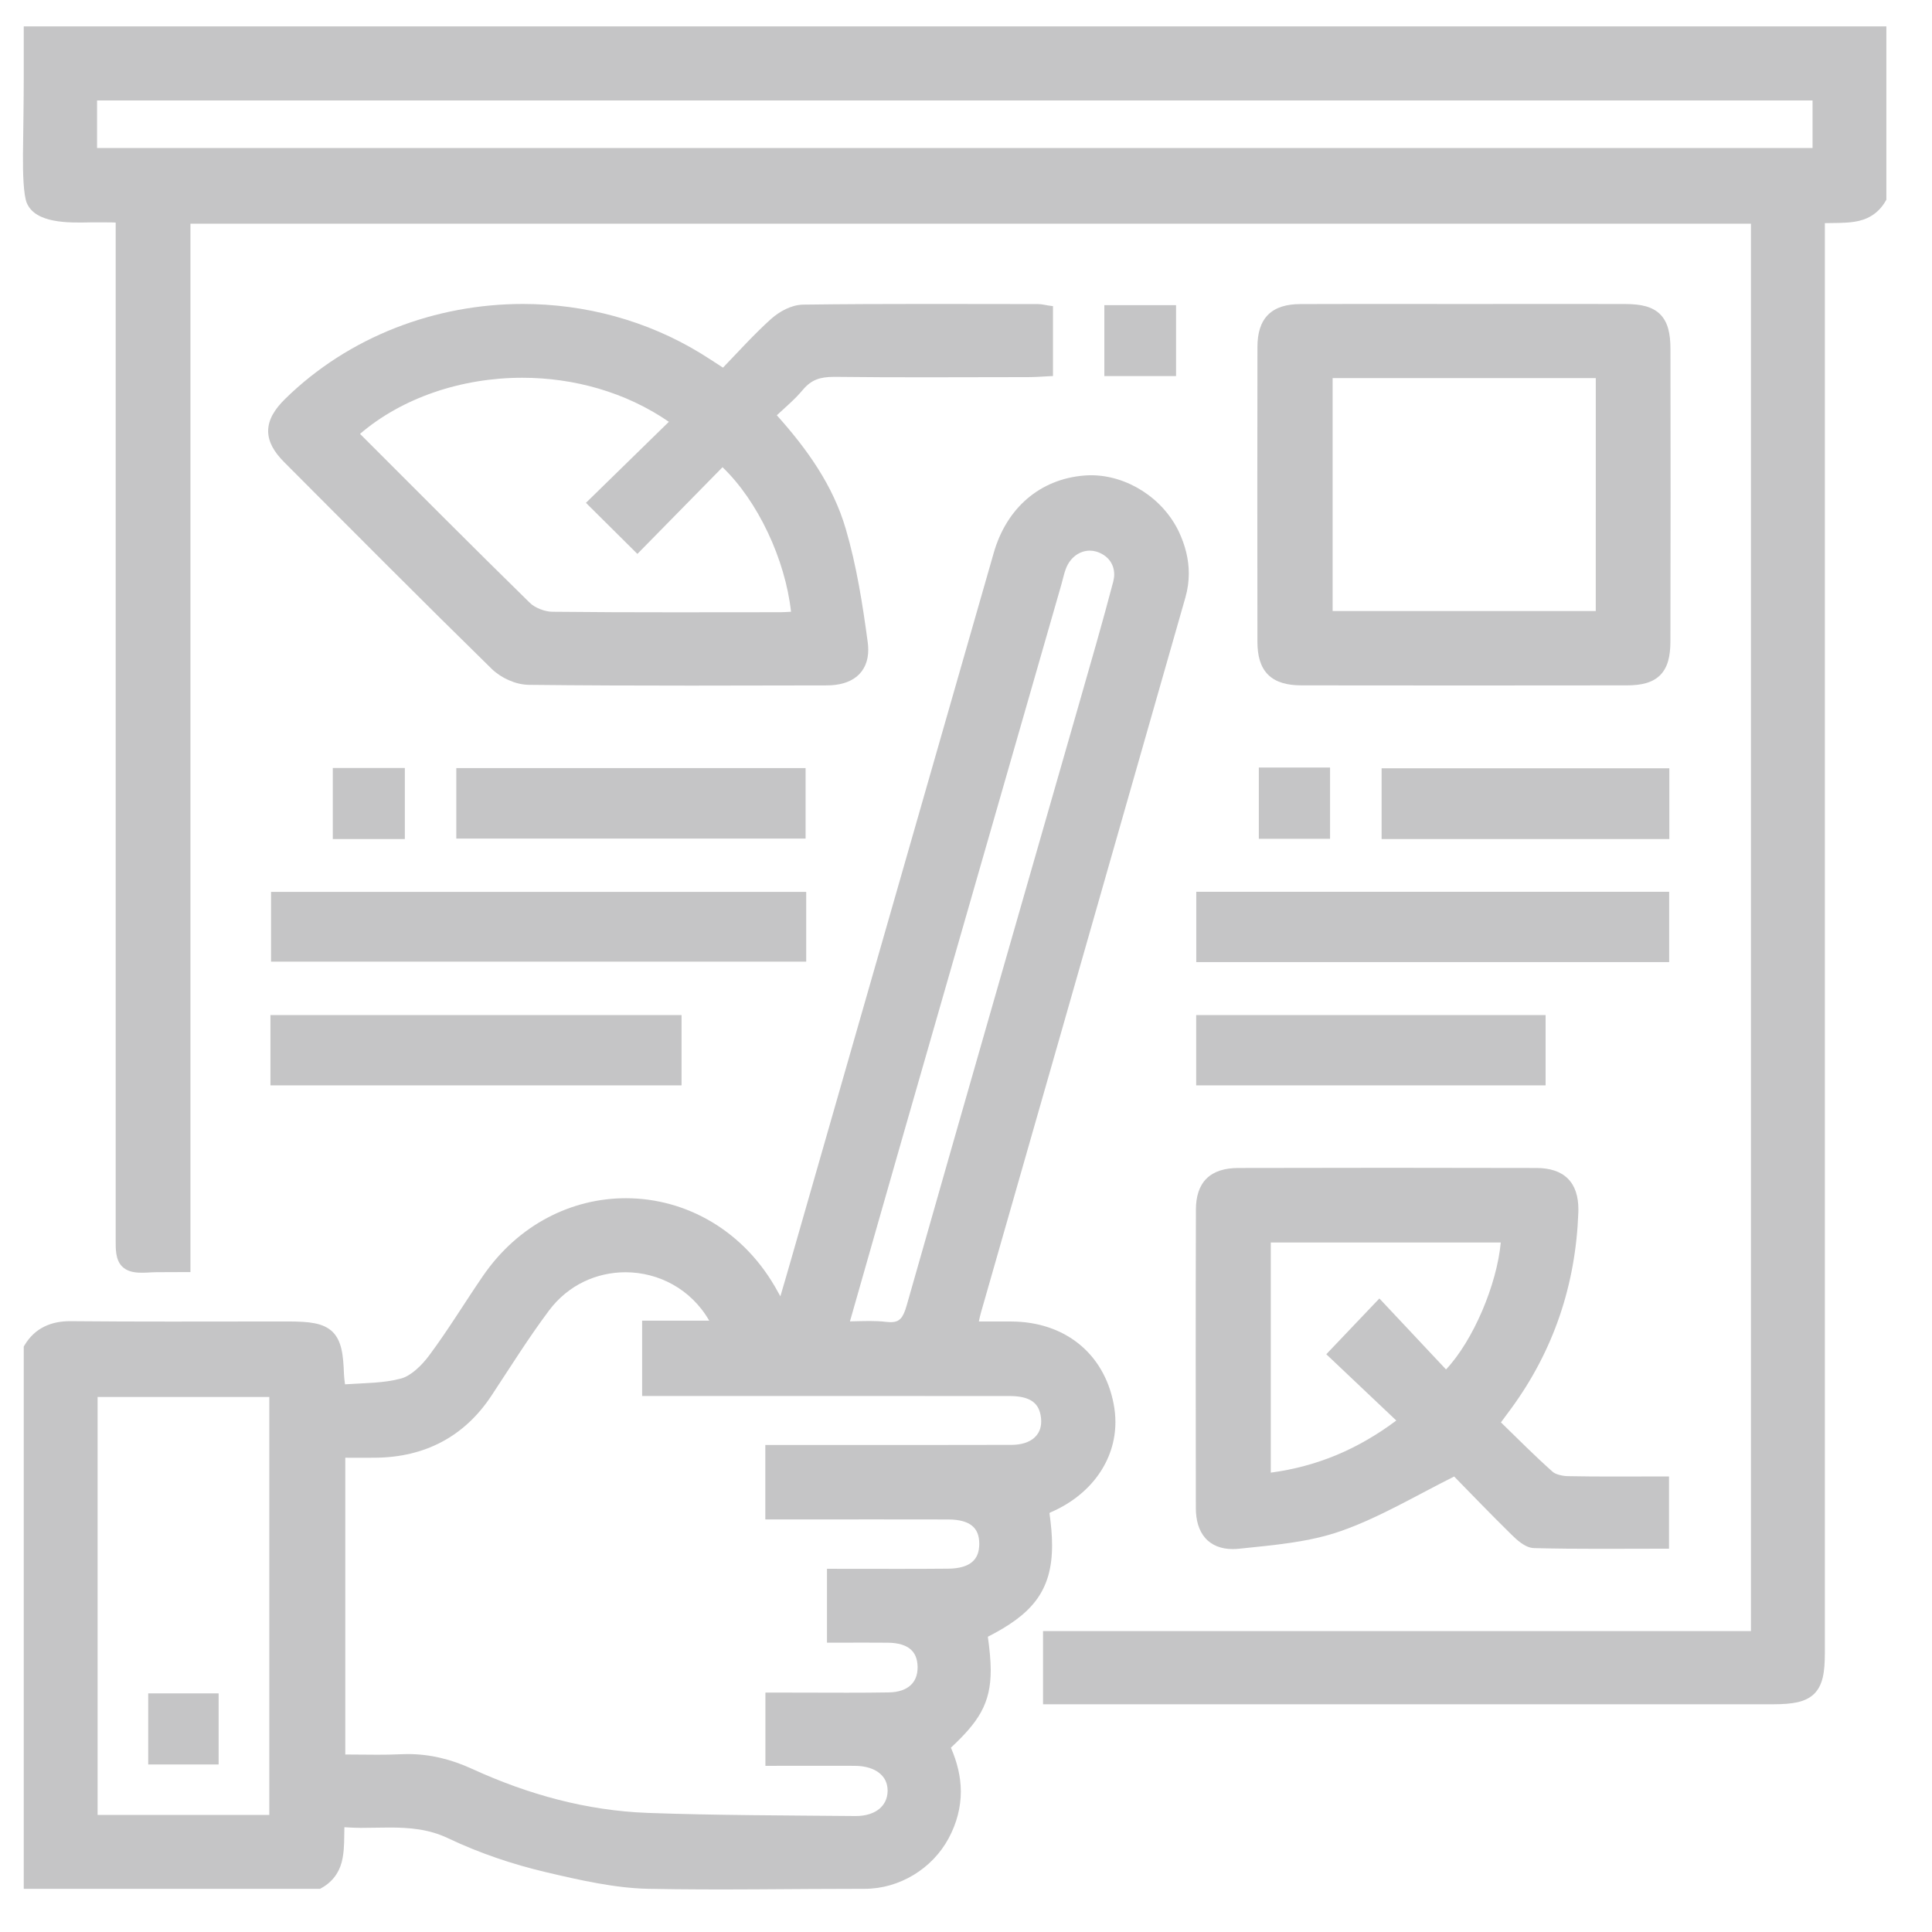 <svg width="87" height="87" viewBox="0 0 87 87" fill="none" xmlns="http://www.w3.org/2000/svg">
<path d="M1.07 1.187V1.437C1.07 2.081 1.071 2.726 1.07 3.37C1.069 4.553 1.049 5.733 1.035 6.918C1.025 7.781 1.058 8.788 1.206 9.139C1.594 10.063 3.076 10.037 4.072 10.014C4.183 10.012 5.209 10.012 5.209 10.022C5.209 10.022 5.209 55.78 5.209 55.852C5.209 56.236 5.2 56.72 5.486 57.018C5.885 57.432 6.559 57.288 7.067 57.288C7.472 57.288 7.887 57.283 8.326 57.283H8.576V10.074H78.847V73.45H46.969V76.745H79.853C80.706 76.742 81.292 76.661 81.695 76.275C82.089 75.879 82.172 75.296 82.175 74.456V10.048C82.611 10.035 83.065 10.055 83.512 9.985C84.036 9.908 84.566 9.654 84.911 9.051L84.945 8.993V1.187H1.07ZM81.621 6.666H4.371V4.524H81.621V6.666Z" fill="#C5C5C6"/>
<path d="M47.258 68.133L47.315 68.1C49.127 67.319 50.23 65.773 50.228 64.037C50.228 63.758 50.2 63.475 50.143 63.191C49.696 60.925 47.927 59.518 45.54 59.509C45.35 59.508 45.161 59.508 44.97 59.508C44.685 59.508 44.383 59.508 44.079 59.509C44.11 59.362 44.138 59.23 44.171 59.116C45.404 54.799 46.642 50.484 47.877 46.167C49.713 39.745 51.549 33.322 53.382 26.897C53.484 26.537 53.533 26.179 53.533 25.825C53.533 25.179 53.371 24.553 53.09 23.953C52.367 22.428 50.754 21.405 49.137 21.401C49.032 21.401 48.927 21.405 48.823 21.414C46.834 21.576 45.324 22.868 44.744 24.914C41.7 35.518 38.662 46.123 35.62 56.729C35.472 57.251 35.312 57.792 35.141 58.375C35.105 58.312 35.071 58.252 35.04 58.195C33.534 55.399 30.866 53.955 28.183 53.957C25.774 53.956 23.349 55.119 21.741 57.468C20.924 58.66 20.18 59.891 19.332 61.028C18.999 61.483 18.497 61.963 18.062 62.075C17.295 62.287 16.429 62.278 15.536 62.337C15.512 62.142 15.494 62.011 15.49 61.894C15.458 60.976 15.38 60.373 14.968 59.965C14.544 59.571 13.935 59.512 13.002 59.507C11.23 59.507 9.458 59.512 7.687 59.512C6.203 59.512 4.72 59.508 3.238 59.494H3.191C2.324 59.484 1.575 59.79 1.107 60.575L1.07 60.635V85.055H14.413L14.471 85.023C15.078 84.687 15.346 84.166 15.434 83.639C15.513 83.192 15.497 82.732 15.508 82.282C15.758 82.297 16.009 82.311 16.255 82.311C16.69 82.311 17.116 82.296 17.535 82.296C18.442 82.296 19.307 82.365 20.171 82.775C21.592 83.451 23.088 83.955 24.618 84.314C26.071 84.655 27.683 85.024 29.178 85.055C32.429 85.121 35.688 85.053 38.94 85.055C40.495 85.056 41.98 84.155 42.716 82.784C43.091 82.088 43.267 81.379 43.267 80.675C43.267 80.008 43.103 79.348 42.82 78.7C43.431 78.13 43.876 77.638 44.168 77.113C44.482 76.55 44.614 75.948 44.613 75.215C44.613 74.776 44.563 74.275 44.484 73.704C45.462 73.205 46.182 72.698 46.658 72.061C47.161 71.388 47.378 70.584 47.376 69.583C47.377 69.149 47.332 68.663 47.258 68.133ZM41.105 65.07C39.66 65.07 38.215 65.069 36.77 65.069C36.389 65.069 36.008 65.069 35.627 65.069H34.713H34.463V68.421H35.619C36.941 68.421 38.264 68.42 39.586 68.42C40.625 68.42 41.664 68.42 42.703 68.423C43.215 68.423 43.566 68.534 43.776 68.709C43.984 68.883 44.095 69.128 44.098 69.52V69.524C44.094 69.913 43.982 70.163 43.772 70.341C43.56 70.52 43.209 70.636 42.698 70.639C41.96 70.646 41.222 70.648 40.477 70.648C39.499 70.648 38.508 70.645 37.49 70.645H37.24V73.971H37.49C37.979 73.971 38.468 73.969 38.957 73.969C39.299 73.969 39.64 73.97 39.981 73.973C40.457 73.977 40.789 74.088 40.994 74.262C41.198 74.436 41.311 74.68 41.321 75.058V75.084C41.319 75.443 41.206 75.704 41.001 75.892C40.795 76.08 40.476 76.203 40.029 76.211C39.4 76.222 38.771 76.225 38.14 76.225C37.307 76.225 36.473 76.22 35.637 76.22H34.717H34.467V79.517H34.717C35.577 79.517 36.414 79.515 37.245 79.515C37.661 79.515 38.074 79.515 38.488 79.517C38.973 79.518 39.349 79.644 39.594 79.839C39.839 80.035 39.968 80.291 39.97 80.631V80.662C39.96 81.001 39.828 81.262 39.593 81.458C39.357 81.652 39.001 81.778 38.539 81.778H38.519C35.399 81.748 32.279 81.75 29.168 81.637C26.419 81.536 23.782 80.808 21.277 79.662C20.326 79.225 19.378 78.987 18.355 78.988C18.248 78.988 18.14 78.99 18.031 78.996C17.691 79.012 17.348 79.017 17 79.017C16.531 79.017 16.045 79.009 15.549 79.007V65.643C15.83 65.644 16.11 65.645 16.387 65.645C16.566 65.645 16.745 65.644 16.925 65.642C19.123 65.618 20.91 64.701 22.134 62.843C22.989 61.55 23.805 60.239 24.722 59.015C25.593 57.852 26.877 57.292 28.165 57.291C29.644 57.292 31.112 58.036 31.938 59.472H28.916V62.863H30.172C32.893 62.863 35.614 62.863 38.335 62.863C40.715 62.863 43.096 62.863 45.476 62.865C45.928 62.865 46.249 62.948 46.458 63.083C46.666 63.219 46.788 63.401 46.853 63.693C46.876 63.803 46.887 63.906 46.887 64.004C46.885 64.333 46.77 64.577 46.556 64.76C46.341 64.942 46.008 65.062 45.558 65.064C44.075 65.069 42.59 65.07 41.105 65.07ZM40.829 58.785C40.749 59.07 40.659 59.268 40.557 59.375C40.455 59.479 40.347 59.535 40.102 59.539L39.904 59.526C39.657 59.496 39.411 59.486 39.165 59.486C38.874 59.486 38.574 59.497 38.274 59.503C39.097 56.621 39.894 53.815 40.698 51.014C43.065 42.775 45.432 34.536 47.801 26.299C47.872 26.05 47.918 25.816 47.995 25.617C48.191 25.092 48.627 24.796 49.074 24.796C49.171 24.796 49.268 24.81 49.366 24.838C49.868 24.992 50.171 25.373 50.174 25.865C50.174 25.967 50.16 26.075 50.131 26.189C49.645 28.04 49.11 29.881 48.581 31.727C45.994 40.745 43.396 49.761 40.829 58.785ZM12.127 81.729H4.395V62.906H12.127V81.729Z" fill="#C5C5C6"/>
<path d="M36.157 17.549C36.545 17.093 36.927 16.977 37.541 16.97H37.589H37.591C38.944 16.986 40.296 16.99 41.648 16.99C43.201 16.99 44.753 16.984 46.304 16.982C46.604 16.982 46.893 16.96 47.18 16.945L47.417 16.933V13.786L47.202 13.756C47.051 13.736 46.918 13.694 46.74 13.693C45.086 13.692 43.431 13.687 41.777 13.687C39.903 13.687 38.029 13.693 36.155 13.718C35.623 13.731 35.095 14.031 34.723 14.361C33.958 15.05 33.273 15.812 32.557 16.555C32.174 16.307 31.866 16.103 31.562 15.917C29.112 14.417 26.321 13.688 23.544 13.688C19.618 13.688 15.717 15.146 12.846 17.957C12.363 18.431 12.077 18.897 12.075 19.409C12.076 19.903 12.344 20.357 12.801 20.815C15.905 23.928 19.003 27.046 22.147 30.125C22.565 30.528 23.209 30.827 23.8 30.839C26.24 30.866 28.681 30.874 31.122 30.874C33.16 30.874 35.198 30.869 37.235 30.864C37.778 30.862 38.241 30.74 38.58 30.464C38.92 30.188 39.101 29.759 39.098 29.259C39.098 29.149 39.09 29.034 39.074 28.915C38.843 27.206 38.573 25.472 38.082 23.804C37.513 21.864 36.353 20.23 34.981 18.7C35.394 18.317 35.806 17.971 36.157 17.549ZM26.567 22.466L26.385 22.643L26.566 22.822C27.232 23.482 27.86 24.107 28.524 24.766L28.702 24.943L28.878 24.764C30.099 23.521 31.321 22.278 32.536 21.039C34.127 22.563 35.359 25.184 35.621 27.548C35.454 27.557 35.284 27.569 35.129 27.569C33.529 27.569 31.93 27.573 30.332 27.573C28.513 27.573 26.694 27.568 24.875 27.548C24.547 27.55 24.079 27.369 23.858 27.145C21.291 24.632 18.758 22.082 16.212 19.538C18.108 17.912 20.782 17.01 23.522 17.011C25.831 17.011 28.171 17.652 30.12 18.994C28.919 20.17 27.747 21.314 26.567 22.466Z" fill="#C5C5C6"/>
<path d="M53.844 61.198C53.844 63.436 53.846 65.675 53.85 67.913C53.852 68.455 53.979 68.917 54.267 69.251C54.556 69.587 54.994 69.758 55.512 69.756C55.607 69.756 55.705 69.751 55.806 69.74C57.327 69.578 58.926 69.458 60.394 68.941C62.133 68.327 63.726 67.368 65.482 66.489C66.246 67.27 67.132 68.191 68.05 69.093C68.174 69.215 68.323 69.358 68.492 69.479C68.661 69.598 68.851 69.705 69.084 69.713C70.071 69.738 71.058 69.745 72.043 69.745C73 69.745 73.954 69.739 74.907 69.739H75.157V66.486H74.907C74.132 66.486 73.376 66.49 72.63 66.49C71.954 66.49 71.286 66.486 70.62 66.473C70.361 66.473 70.03 66.388 69.908 66.268C69.119 65.567 68.37 64.811 67.588 64.051C67.755 63.826 67.902 63.628 68.043 63.437C69.969 60.808 70.958 57.839 71.074 54.596L71.076 54.458C71.077 53.879 70.931 53.398 70.597 53.069C70.262 52.74 69.778 52.597 69.19 52.596C66.953 52.59 64.714 52.587 62.477 52.587C60.239 52.587 58 52.59 55.762 52.596C55.16 52.597 54.67 52.738 54.332 53.071C53.995 53.404 53.853 53.89 53.853 54.481C53.846 56.721 53.844 58.959 53.844 61.198ZM62.115 58.472L61.932 58.663C61.265 59.363 60.656 60.004 59.897 60.801L59.724 60.983L59.906 61.155C60.86 62.057 61.847 62.993 62.877 63.968C61.167 65.247 59.336 66.031 57.225 66.315V55.952H67.581C67.405 57.857 66.337 60.371 65.116 61.668C64.181 60.673 63.245 59.675 62.296 58.664L62.115 58.472Z" fill="#C5C5C6"/>
<path d="M74.759 14.152C74.405 13.803 73.889 13.694 73.211 13.691C72.305 13.688 71.399 13.687 70.494 13.687C68.985 13.687 67.476 13.69 65.968 13.69C64.479 13.69 62.99 13.687 61.501 13.687C60.522 13.687 59.542 13.688 58.562 13.693C57.943 13.695 57.445 13.832 57.103 14.173C56.762 14.515 56.624 15.012 56.624 15.628C56.62 17.766 56.618 19.904 56.618 22.042C56.618 24.326 56.62 26.61 56.623 28.894C56.623 29.53 56.757 30.038 57.106 30.385C57.457 30.73 57.968 30.862 58.612 30.863C61.053 30.866 63.494 30.868 65.936 30.868C68.378 30.868 70.819 30.867 73.26 30.863C73.911 30.862 74.416 30.746 74.762 30.4C75.105 30.051 75.219 29.544 75.22 28.885C75.225 26.688 75.227 24.491 75.228 22.294C75.228 20.097 75.226 17.899 75.222 15.702C75.22 15.022 75.109 14.506 74.759 14.152ZM71.859 27.516H60.01V17.026H71.86L71.859 27.516Z" fill="#C5C5C6"/>
<path d="M36.304 40.163H36.054H12.205V43.304H36.304V40.163Z" fill="#C5C5C6"/>
<path d="M53.869 43.324H75.164V40.158H74.914H53.869V43.324Z" fill="#C5C5C6"/>
<path d="M12.178 48.875H30.691V45.71H30.441H12.178V48.875Z" fill="#C5C5C6"/>
<path d="M36.277 34.588H36.027H20.548V37.762H36.277V34.588Z" fill="#C5C5C6"/>
<path d="M53.865 48.875H69.6V45.71H69.35H53.865V48.875Z" fill="#C5C5C6"/>
<path d="M62.215 37.784H75.172V34.597H74.922H62.215V37.784Z" fill="#C5C5C6"/>
<path d="M17.98 34.583H14.986V37.784H18.23V34.583H17.98Z" fill="#C5C5C6"/>
<path d="M56.686 37.772H59.894V34.563H59.644H56.686V37.772Z" fill="#C5C5C6"/>
<path d="M52.959 13.742H52.709H49.729V16.935H52.959V13.742Z" fill="#C5C5C6"/>
<path d="M9.845 76.255H9.595H6.674V79.456H9.845V76.255Z" fill="#C5C5C6"/>
</svg>
